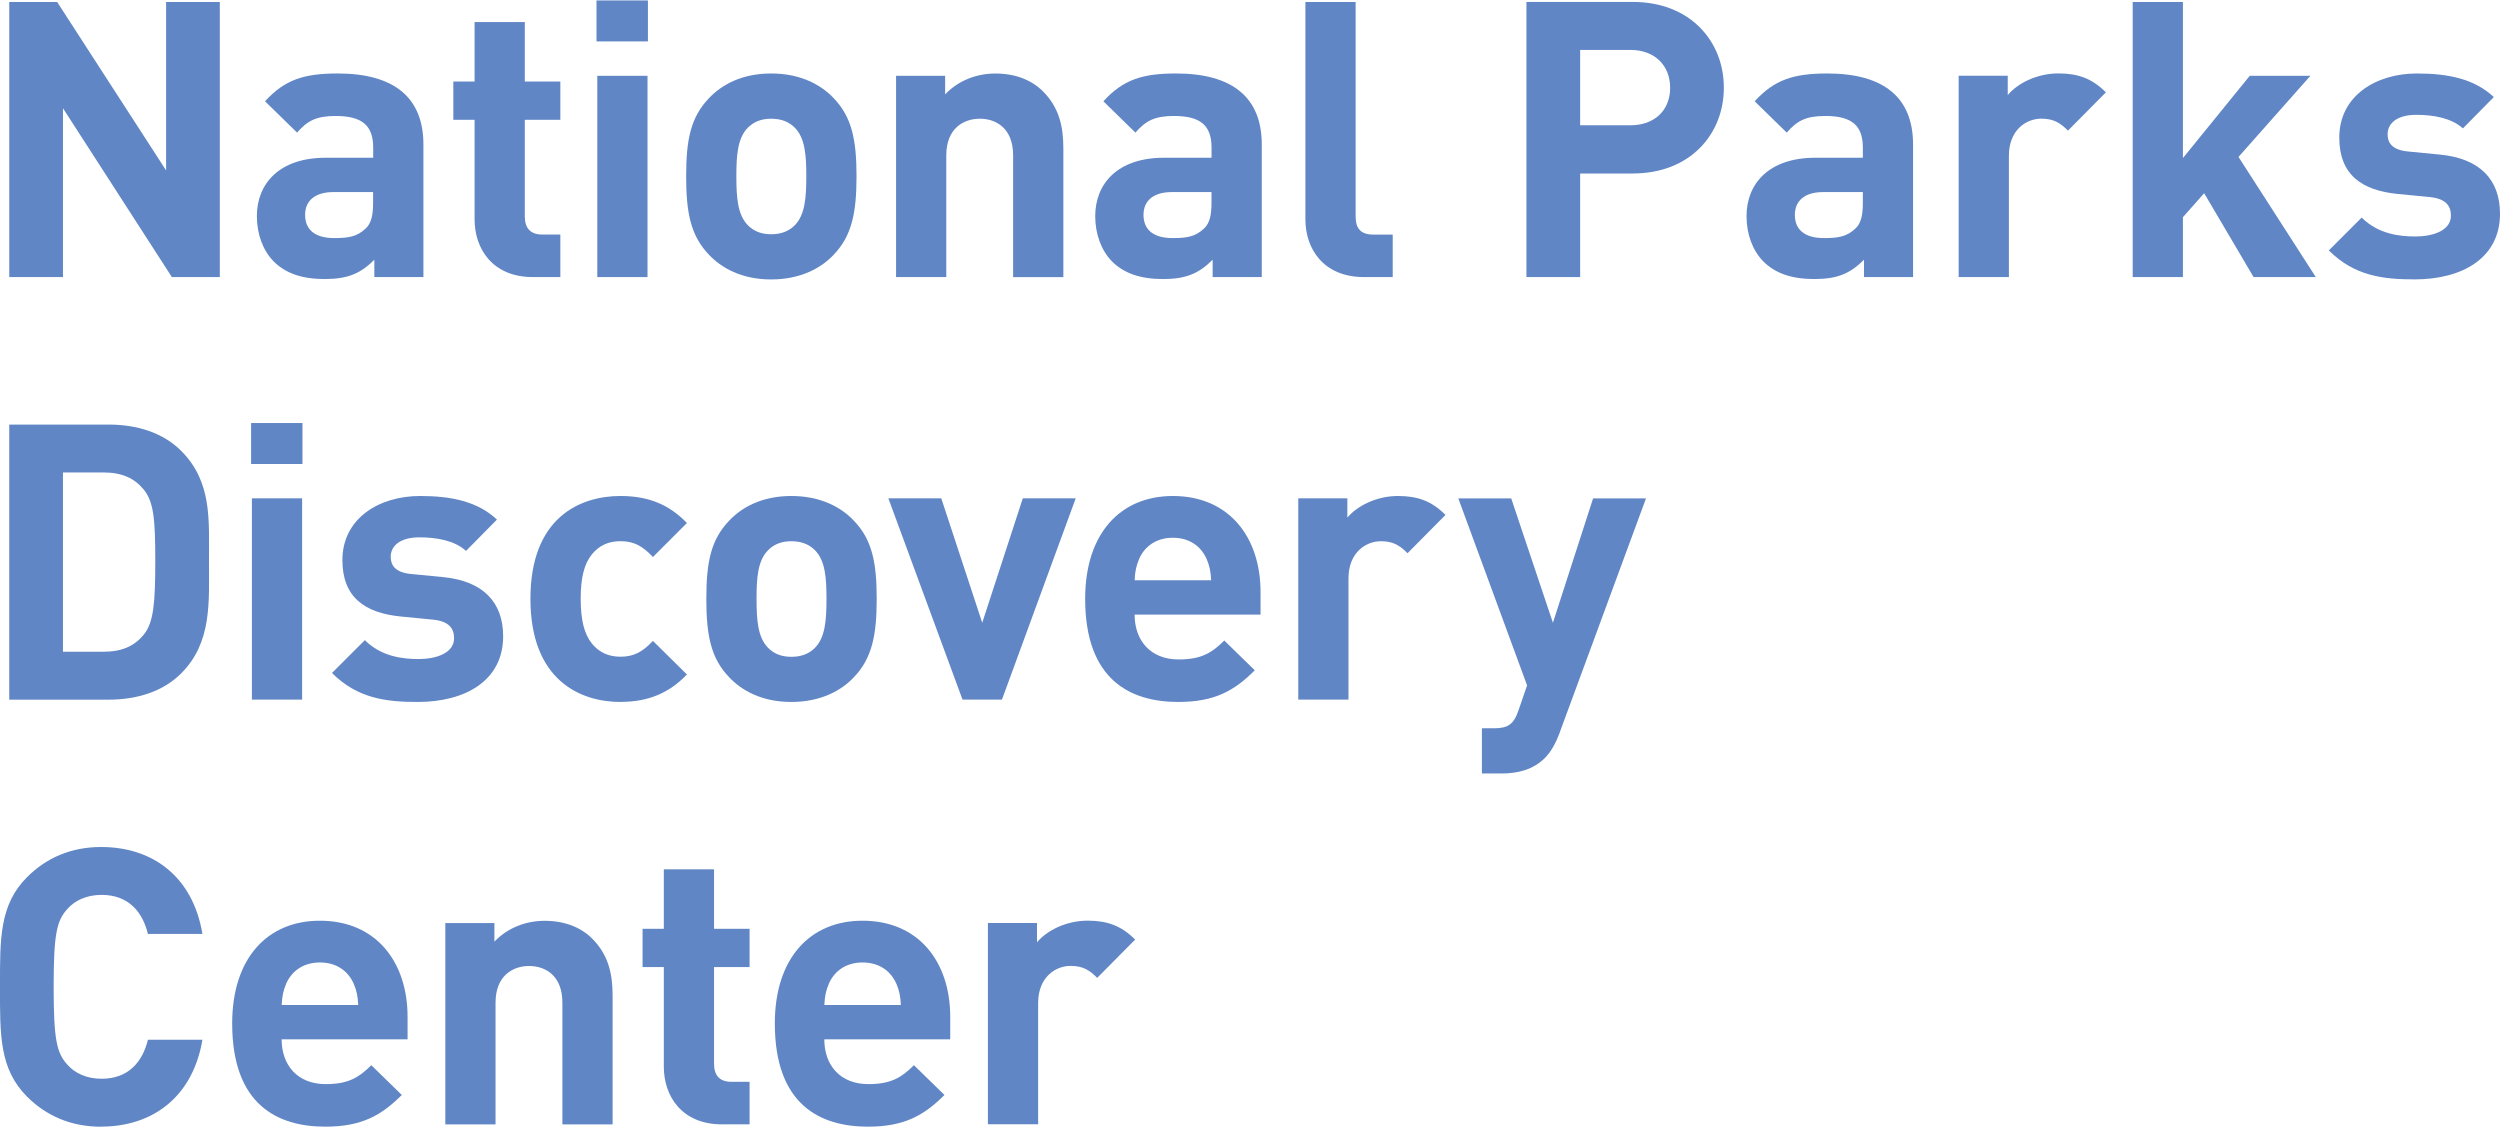 <svg width="629" height="284" viewBox="0 0 629 284" fill="none" xmlns="http://www.w3.org/2000/svg">
<path d="M43.245 69.716L15.845 27.238L15.845 69.716L2.333 69.716L2.333 0.502L14.38 0.502L41.792 42.88L41.792 0.502L55.305 0.502L55.305 69.716L43.245 69.716Z" fill="#6086C5"/>
<path d="M94.184 69.718L94.184 65.348C90.777 68.754 87.572 70.207 81.736 70.207C75.9 70.207 71.818 68.741 68.812 65.736C66.095 62.918 64.629 58.836 64.629 54.365C64.629 46.3 70.177 39.688 81.936 39.688L93.896 39.688L93.896 37.158C93.896 31.623 91.178 29.181 84.466 29.181C79.607 29.181 77.365 30.346 74.748 33.364L66.683 25.487C71.642 20.04 76.501 18.487 84.954 18.487C99.143 18.487 106.531 24.51 106.531 36.37L106.531 69.706L94.184 69.706M93.883 48.329L83.865 48.329C79.294 48.329 76.764 50.47 76.764 54.064C76.764 57.658 79.094 59.9 84.053 59.9C87.546 59.9 89.788 59.612 92.03 57.471C93.395 56.206 93.871 54.165 93.871 51.059L93.871 48.329L93.883 48.329Z" fill="#6086C5"/>
<path d="M134.084 69.715C123.778 69.715 119.407 62.427 119.407 55.226L119.407 30.143L114.06 30.143L114.06 20.513L119.407 20.513L119.407 5.548L132.043 5.548L132.043 20.513L140.984 20.513L140.984 30.143L132.043 30.143L132.043 54.437C132.043 57.355 133.408 59.008 136.414 59.008L140.984 59.008L140.984 69.703L134.084 69.703" fill="#6086C5"/>
<path d="M150.079 10.42L150.079 0.113L163.016 0.113L163.016 10.42L150.079 10.42ZM150.28 69.716L150.28 19.073L162.915 19.073L162.915 69.716L150.28 69.716Z" fill="#6086C5"/>
<path d="M209.765 64.083C206.659 67.389 201.499 70.307 194.023 70.307C186.547 70.307 181.488 67.389 178.37 64.083C173.799 59.324 172.634 53.589 172.634 44.347C172.634 35.105 173.799 29.469 178.37 24.711C181.488 21.405 186.535 18.487 194.023 18.487C201.512 18.487 206.659 21.405 209.765 24.711C214.335 29.469 215.5 35.205 215.5 44.347C215.5 53.488 214.335 59.312 209.765 64.083ZM199.947 32.099C198.494 30.647 196.54 29.87 194.023 29.87C191.506 29.87 189.653 30.647 188.188 32.099C185.558 34.729 185.27 39.099 185.27 44.347C185.27 49.594 185.558 54.064 188.188 56.694C189.64 58.159 191.494 58.936 194.023 58.936C196.553 58.936 198.494 58.159 199.947 56.694C202.576 54.064 202.864 49.594 202.864 44.347C202.864 39.099 202.576 34.729 199.947 32.099Z" fill="#6086C5"/>
<path d="M254.903 69.715L254.903 39.097C254.903 32.197 250.533 29.867 246.538 29.867C242.543 29.867 238.085 32.197 238.085 39.097L238.085 69.715L225.45 69.715L225.45 19.073L237.797 19.073L237.797 23.744C241.103 20.237 245.774 18.497 250.433 18.497C255.492 18.497 259.575 20.15 262.392 22.967C266.475 27.05 267.539 31.808 267.539 37.356L267.539 69.728L254.903 69.728" fill="#6086C5"/>
<path d="M305.101 69.718L305.101 65.348C301.695 68.754 298.489 70.207 292.666 70.207C286.842 70.207 282.747 68.741 279.742 65.736C277.024 62.918 275.559 58.836 275.559 54.365C275.559 46.3 281.094 39.688 292.866 39.688L304.825 39.688L304.825 37.158C304.825 31.623 302.108 29.181 295.396 29.181C290.537 29.181 288.295 30.346 285.678 33.364L277.613 25.487C282.572 20.04 287.431 18.487 295.884 18.487C310.072 18.487 317.461 24.51 317.461 36.37L317.461 69.706L305.113 69.706M304.813 48.329L294.807 48.329C290.236 48.329 287.706 50.47 287.706 54.064C287.706 57.658 290.036 59.9 294.995 59.9C298.501 59.9 300.73 59.612 302.959 57.471C304.324 56.206 304.813 54.165 304.813 51.059L304.813 48.329Z" fill="#6086C5"/>
<path d="M343.218 69.716C332.812 69.716 328.441 62.428 328.441 55.227L328.441 0.502L341.077 0.502L341.077 54.451C341.077 57.469 342.341 59.022 345.547 59.022L350.406 59.022L350.406 69.716L343.218 69.716Z" fill="#6086C5"/>
<path d="M410.877 43.657L397.565 43.657L397.565 69.704L384.053 69.704L384.053 0.49L410.877 0.49C425.166 0.49 433.719 10.308 433.719 22.067C433.719 33.826 425.166 43.644 410.877 43.644M410.201 12.562L397.565 12.562L397.565 31.522L410.201 31.522C416.324 31.522 420.207 27.728 420.207 22.092C420.207 16.457 416.324 12.562 410.201 12.562Z" fill="#6086C5"/>
<path d="M468.981 69.718L468.981 65.348C465.574 68.754 462.368 70.207 456.533 70.207C450.697 70.207 446.615 68.741 443.609 65.736C440.892 62.918 439.426 58.836 439.426 54.365C439.426 46.3 444.962 39.688 456.733 39.688L468.693 39.688L468.693 37.158C468.693 31.623 465.975 29.181 459.263 29.181C454.404 29.181 452.162 30.346 449.545 33.364L441.48 25.487C446.439 20.04 451.298 18.487 459.751 18.487C473.94 18.487 481.328 24.51 481.328 36.37L481.328 69.706L468.981 69.706M468.693 48.329L458.687 48.329C454.116 48.329 451.586 50.47 451.586 54.064C451.586 57.658 453.915 59.9 458.875 59.9C462.368 59.9 464.61 59.612 466.852 57.471C468.217 56.206 468.693 54.165 468.693 51.059L468.693 48.329Z" fill="#6086C5"/>
<path d="M520.314 32.873C518.373 30.933 516.72 29.855 513.602 29.855C509.719 29.855 505.437 32.773 505.437 39.185L505.437 69.703L492.801 69.703L492.801 19.061L505.149 19.061L505.149 23.92C507.578 21.002 512.437 18.472 517.884 18.472C522.843 18.472 526.337 19.737 529.844 23.231L520.314 32.849" fill="#6086C5"/>
<path d="M567.003 69.716L554.567 48.615L549.22 54.651L549.22 69.716L536.584 69.716L536.584 0.502L549.22 0.502L549.22 39.774L566.038 19.073L581.291 19.073L563.208 39.486L582.656 69.716L567.003 69.716Z" fill="#6086C5"/>
<path d="M607.511 70.294C599.546 70.294 592.345 69.418 585.934 63.006L594.199 54.741C598.381 58.923 603.816 59.499 607.711 59.499C612.082 59.499 616.652 58.047 616.652 54.252C616.652 51.723 615.287 49.969 611.305 49.581L603.341 48.805C594.199 47.928 588.563 43.946 588.563 34.616C588.563 24.122 597.793 18.487 608.099 18.487C615.976 18.487 622.588 19.852 627.447 24.423L619.67 32.3C616.753 29.682 612.282 28.893 607.911 28.893C602.852 28.893 600.723 31.223 600.723 33.752C600.723 35.606 601.5 37.734 605.97 38.123L613.935 38.899C623.941 39.876 629 45.211 629 53.776C629 64.959 619.47 70.294 607.523 70.294" fill="#6086C5"/>
<path d="M45.58 169.424C41.009 173.995 34.497 176.036 27.309 176.036L2.326 176.036L2.326 106.822L27.309 106.822C34.497 106.822 41.009 108.863 45.58 113.434C53.356 121.211 52.58 130.741 52.58 141.135C52.58 151.529 53.356 161.648 45.58 169.424ZM36.15 123.152C33.821 120.334 30.703 118.869 26.044 118.869L15.838 118.869L15.838 163.977L26.044 163.977C30.715 163.977 33.821 162.524 36.15 159.707C38.68 156.601 39.068 151.642 39.068 141.135C39.068 130.628 38.68 126.258 36.15 123.152Z" fill="#6086C5"/>
<path d="M63.178 116.74L63.178 106.434L76.102 106.434L76.102 116.74L63.178 116.74ZM63.378 176.023L63.378 125.381L76.014 125.381L76.014 176.023L63.378 176.023Z" fill="#6086C5"/>
<path d="M105.104 176.612C97.127 176.612 89.939 175.735 83.528 169.323L91.793 161.058C95.975 165.241 101.41 165.817 105.305 165.817C109.675 165.817 114.246 164.364 114.246 160.57C114.246 158.04 112.881 156.287 108.899 155.899L100.922 155.123C91.793 154.246 86.145 150.264 86.145 140.934C86.145 130.44 95.374 124.792 105.68 124.792C113.557 124.792 120.169 126.157 125.028 130.728L117.252 138.605C114.334 135.975 109.863 135.199 105.493 135.199C100.433 135.199 98.305 137.528 98.305 140.057C98.305 141.911 99.081 144.04 103.552 144.428L111.529 145.204C121.534 146.181 126.594 151.528 126.594 160.082C126.594 171.265 117.064 176.612 105.104 176.612Z" fill="#6086C5"/>
<path d="M156.11 176.612C146.004 176.612 133.456 171.164 133.456 150.652C133.456 130.139 145.992 124.792 156.11 124.792C163.11 124.792 168.357 126.933 172.828 131.592L164.275 140.145C161.645 137.327 159.416 136.163 156.11 136.163C153.092 136.163 150.763 137.227 148.922 139.469C146.981 141.898 146.104 145.305 146.104 150.652C146.104 155.999 146.981 159.493 148.922 161.922C150.763 164.164 153.105 165.229 156.11 165.229C159.416 165.229 161.645 164.064 164.275 161.246L172.828 169.699C168.357 174.37 163.11 176.599 156.11 176.599" fill="#6086C5"/>
<path d="M214.843 170.388C211.737 173.694 206.578 176.612 199.101 176.612C191.625 176.612 186.566 173.694 183.448 170.388C178.877 165.629 177.712 159.894 177.712 150.652C177.712 141.41 178.877 135.775 183.448 131.016C186.553 127.71 191.613 124.792 199.101 124.792C206.59 124.792 211.737 127.71 214.843 131.016C219.414 135.775 220.578 141.51 220.578 150.652C220.578 159.794 219.414 165.617 214.843 170.388ZM205.025 138.417C203.572 136.952 201.618 136.175 199.101 136.175C196.584 136.175 194.731 136.952 193.266 138.417C190.636 141.034 190.348 145.417 190.348 150.664C190.348 155.911 190.636 160.382 193.266 163.012C194.718 164.465 196.572 165.254 199.101 165.254C201.631 165.254 203.572 164.477 205.025 163.012C207.654 160.382 207.943 155.911 207.943 150.664C207.943 145.417 207.654 141.047 205.025 138.417Z" fill="#6086C5"/>
<path d="M252.089 176.024L242.171 176.024L223.512 125.381L236.824 125.381L247.13 156.689L257.337 125.381L270.648 125.381L252.089 176.024Z" fill="#6086C5"/>
<path d="M285.473 154.647C285.473 161.159 289.456 165.917 296.556 165.917C302.091 165.917 304.821 164.364 308.027 161.159L315.704 168.647C310.557 173.794 305.598 176.612 296.456 176.612C284.496 176.612 273.025 171.164 273.025 150.652C273.025 134.122 281.967 124.792 295.091 124.792C309.192 124.792 317.156 135.098 317.156 148.999L317.156 154.634L285.473 154.634M303.544 140.546C302.179 137.528 299.361 135.299 295.091 135.299C290.821 135.299 287.99 137.54 286.638 140.546C285.861 142.399 285.573 143.752 285.473 145.993L304.721 145.993C304.621 143.752 304.333 142.399 303.556 140.546L303.544 140.546Z" fill="#6086C5"/>
<path d="M354.145 139.193C352.204 137.252 350.551 136.175 347.445 136.175C343.563 136.175 339.28 139.093 339.28 145.505L339.28 176.023L326.645 176.023L326.645 125.381L338.992 125.381L338.992 130.239C341.422 127.322 346.281 124.792 351.728 124.792C356.687 124.792 360.181 126.057 363.687 129.551L354.158 139.168" fill="#6086C5"/>
<path d="M392.481 184.201C391.416 187.019 390.239 189.16 388.686 190.713C385.768 193.631 381.974 194.608 377.804 194.608L372.845 194.608L372.845 183.237L375.763 183.237C379.357 183.237 380.822 182.36 382.074 178.666L384.216 172.442L366.909 125.394L380.221 125.394L390.715 156.688L400.821 125.394L414.133 125.394L392.456 184.201" fill="#6086C5"/>
<path d="M25.458 283.485C17.882 283.485 11.658 280.767 6.799 275.908C-0.201 268.908 -0.001 260.255 -0.001 248.295C-0.001 236.336 -0.189 227.695 6.799 220.695C11.658 215.836 17.882 213.106 25.458 213.106C38.382 213.106 48.5 220.494 50.93 234.971L37.217 234.971C35.852 229.436 32.358 225.153 25.558 225.153C21.864 225.153 18.846 226.518 16.905 228.747C14.275 231.665 13.499 234.971 13.499 248.283C13.499 261.595 14.275 264.901 16.905 267.819C18.846 270.06 21.864 271.413 25.558 271.413C32.358 271.413 35.865 267.13 37.217 261.595L50.93 261.595C48.5 276.084 38.294 283.46 25.458 283.46" fill="#6086C5"/>
<path d="M70.864 261.493C70.864 268.004 74.846 272.763 81.947 272.763C87.494 272.763 90.212 271.21 93.418 268.004L101.094 275.493C95.947 280.64 90.988 283.47 81.847 283.47C69.887 283.47 58.416 278.023 58.416 257.51C58.416 240.98 67.358 231.65 80.481 231.65C94.57 231.65 102.547 241.957 102.547 255.857L102.547 261.493L70.851 261.493M88.947 247.404C87.582 244.386 84.764 242.157 80.494 242.157C76.224 242.157 73.394 244.399 72.041 247.404C71.265 249.258 70.977 250.61 70.876 252.852L90.124 252.852C90.024 250.61 89.736 249.258 88.96 247.404L88.947 247.404Z" fill="#6086C5"/>
<path d="M141.497 282.893L141.497 252.275C141.497 245.374 137.127 243.045 133.132 243.045C129.137 243.045 124.679 245.374 124.679 252.275L124.679 282.893L112.043 282.893L112.043 232.25L124.391 232.25L124.391 236.921C127.697 233.428 132.355 231.674 137.027 231.674C142.086 231.674 146.168 233.327 148.986 236.145C153.068 240.227 154.133 244.986 154.133 250.534L154.133 282.906L141.497 282.906" fill="#6086C5"/>
<path d="M181.694 282.894C171.387 282.894 167.017 275.605 167.017 268.405L167.017 243.321L161.669 243.321L161.669 233.691L167.017 233.691L167.017 218.726L179.652 218.726L179.652 233.691L188.594 233.691L188.594 243.321L179.652 243.321L179.652 267.616C179.652 270.533 181.017 272.186 184.023 272.186L188.594 272.186L188.594 282.881L181.694 282.881" fill="#6086C5"/>
<path d="M207.395 261.493C207.395 268.004 211.377 272.763 218.478 272.763C224.013 272.763 226.743 271.21 229.949 268.004L237.625 275.493C232.479 280.64 227.519 283.47 218.378 283.47C206.418 283.47 194.947 278.023 194.947 257.51C194.947 240.98 203.889 231.65 217.013 231.65C231.101 231.65 239.078 241.957 239.078 255.857L239.078 261.493L207.395 261.493ZM225.478 247.404C224.113 244.386 221.296 242.157 217.025 242.157C212.755 242.157 209.925 244.399 208.572 247.404C207.796 249.258 207.508 250.61 207.408 252.852L226.655 252.852C226.555 250.61 226.267 249.258 225.491 247.404L225.478 247.404Z" fill="#6086C5"/>
<path d="M276.072 246.039C274.131 244.098 272.478 243.021 269.359 243.021C265.477 243.021 261.194 245.939 261.194 252.351L261.194 282.869L248.559 282.869L248.559 232.226L260.906 232.226L260.906 237.085C263.336 234.167 268.195 231.638 273.642 231.638C278.601 231.638 282.095 232.902 285.602 236.396L276.072 246.014" fill="#6086C5"/>
</svg>
